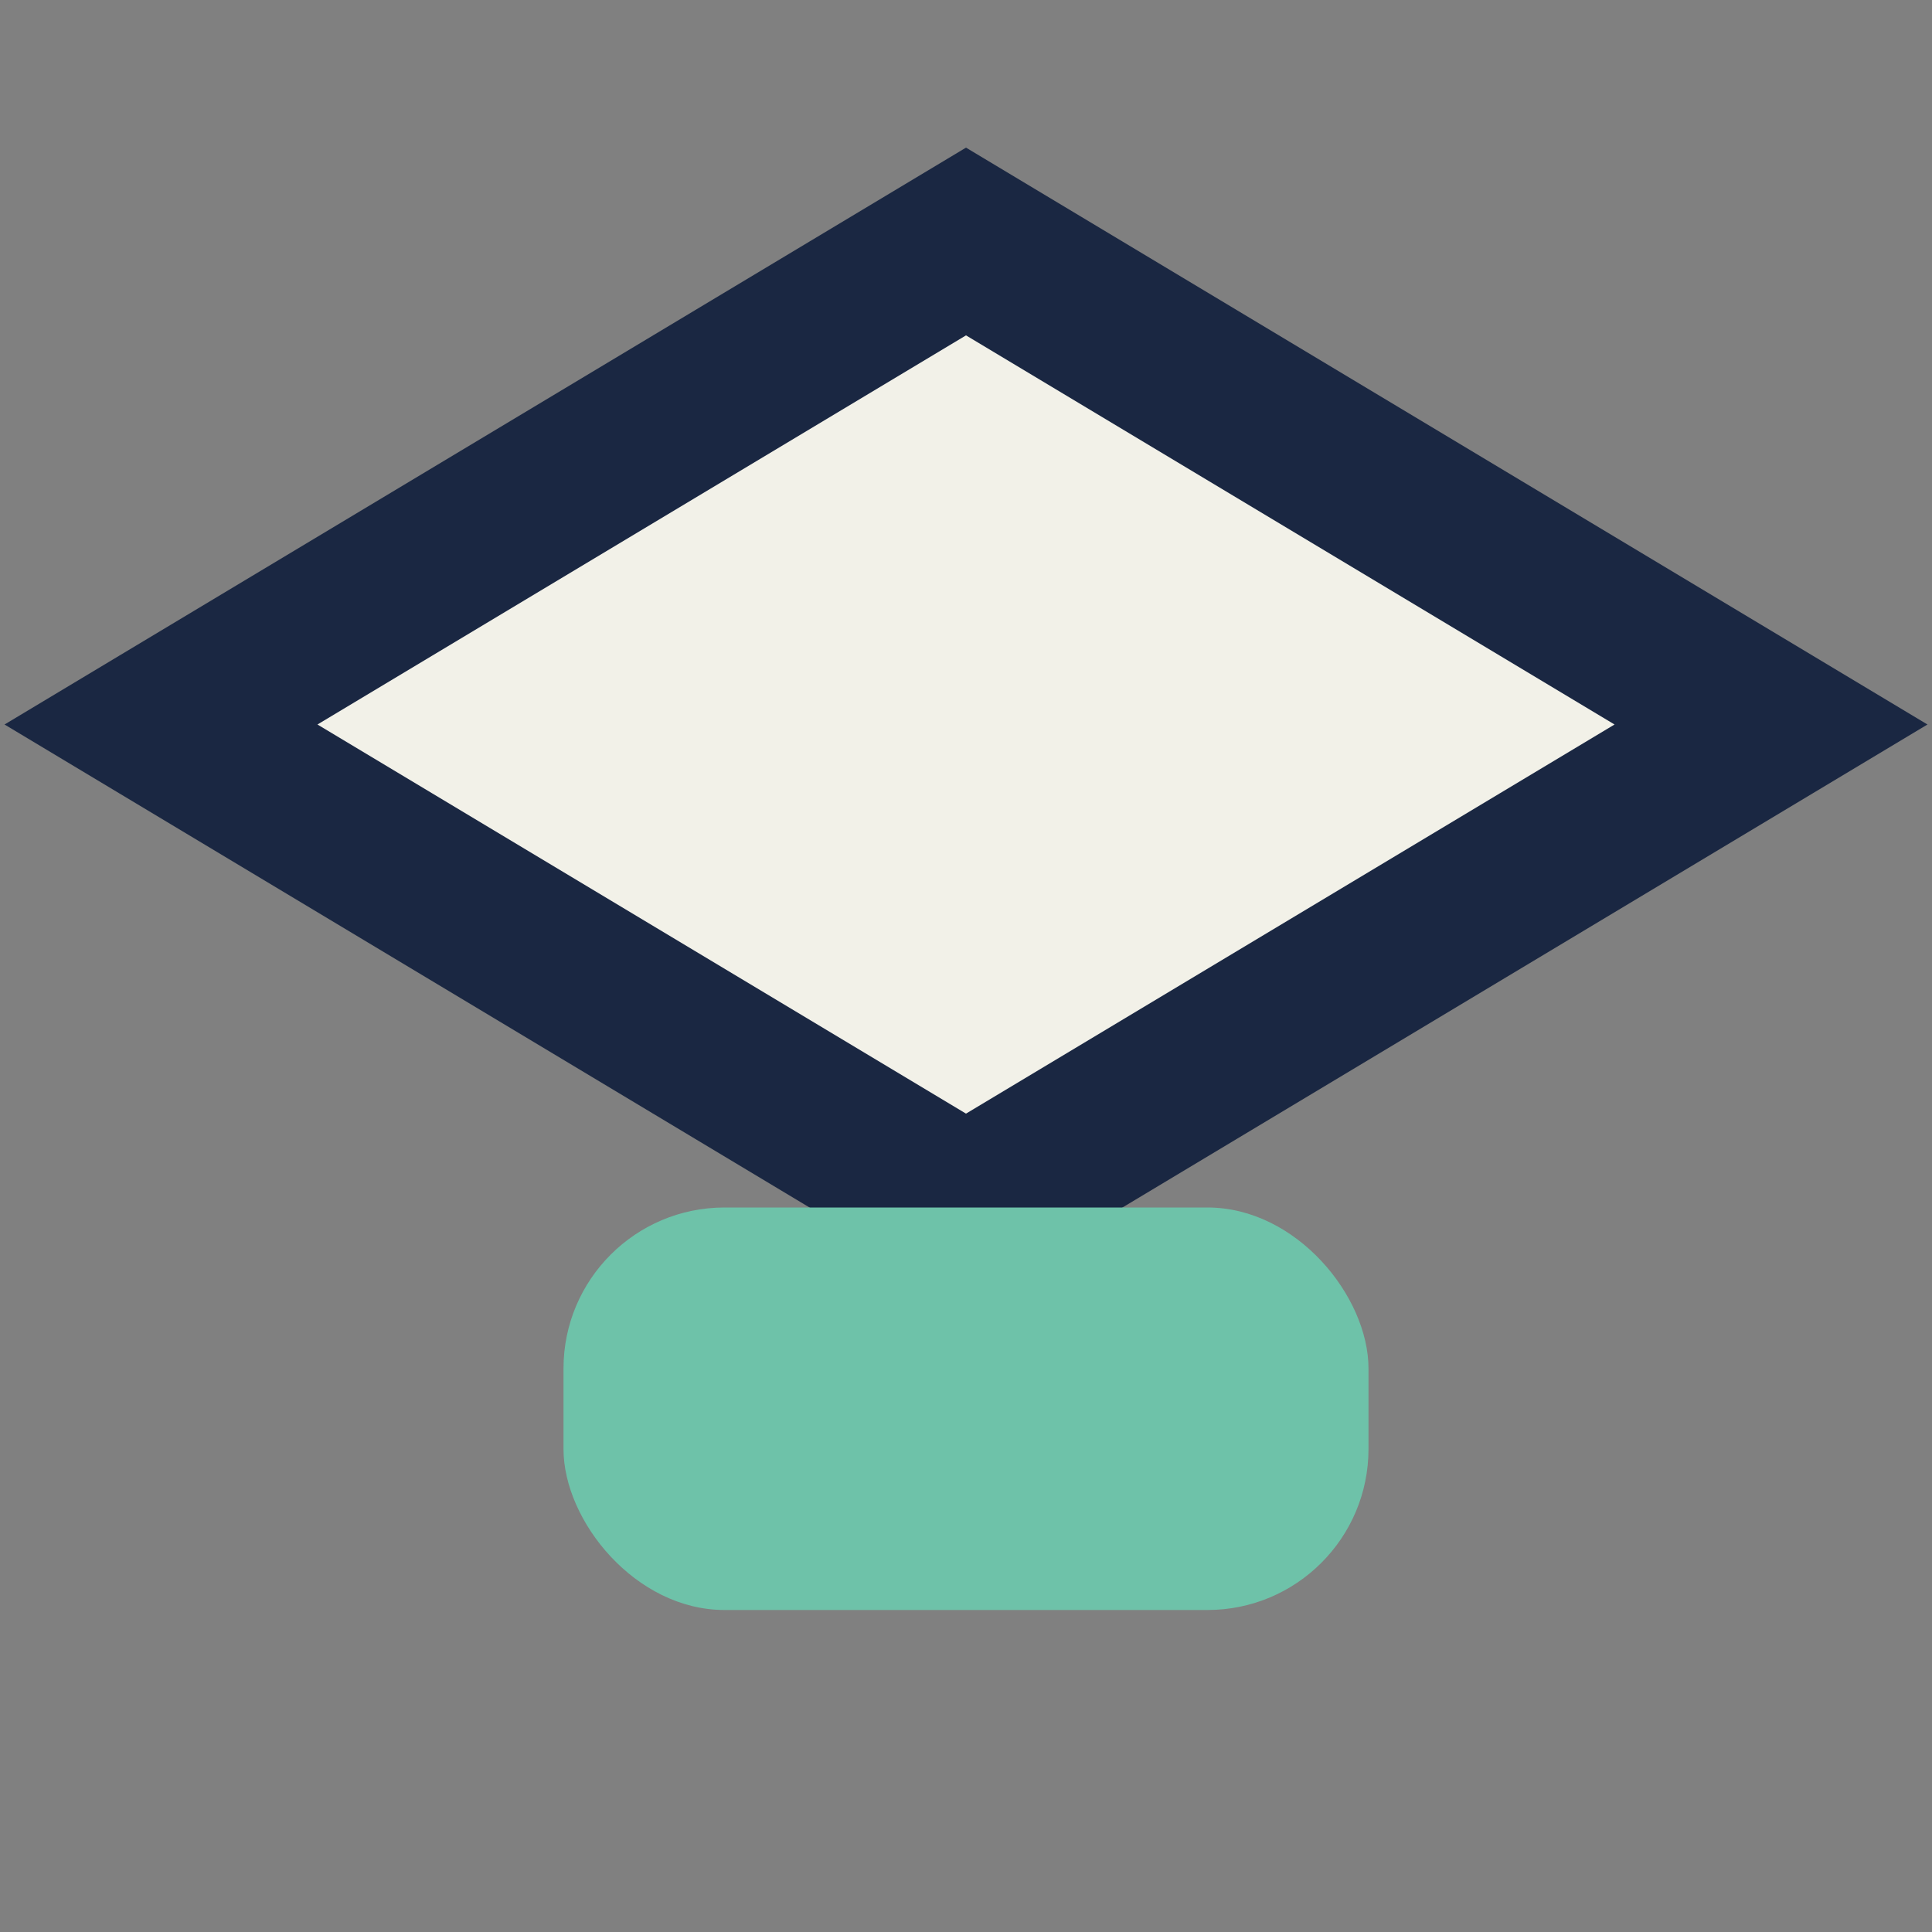 <?xml version="1.0" encoding="UTF-8"?>
<svg xmlns="http://www.w3.org/2000/svg" width="24" height="24" viewBox="0 0 24 24"><rect x="0" y="0" width="24" height="24" fill="#808080" stroke="none"/><polygon points="12,3 22,9 12,15 2,9" fill="#F2F1E8" stroke="#1A2742" stroke-width="2"/><rect x="7" y="15" width="10" height="5" rx="2" fill="#6EC2A9"/></svg>